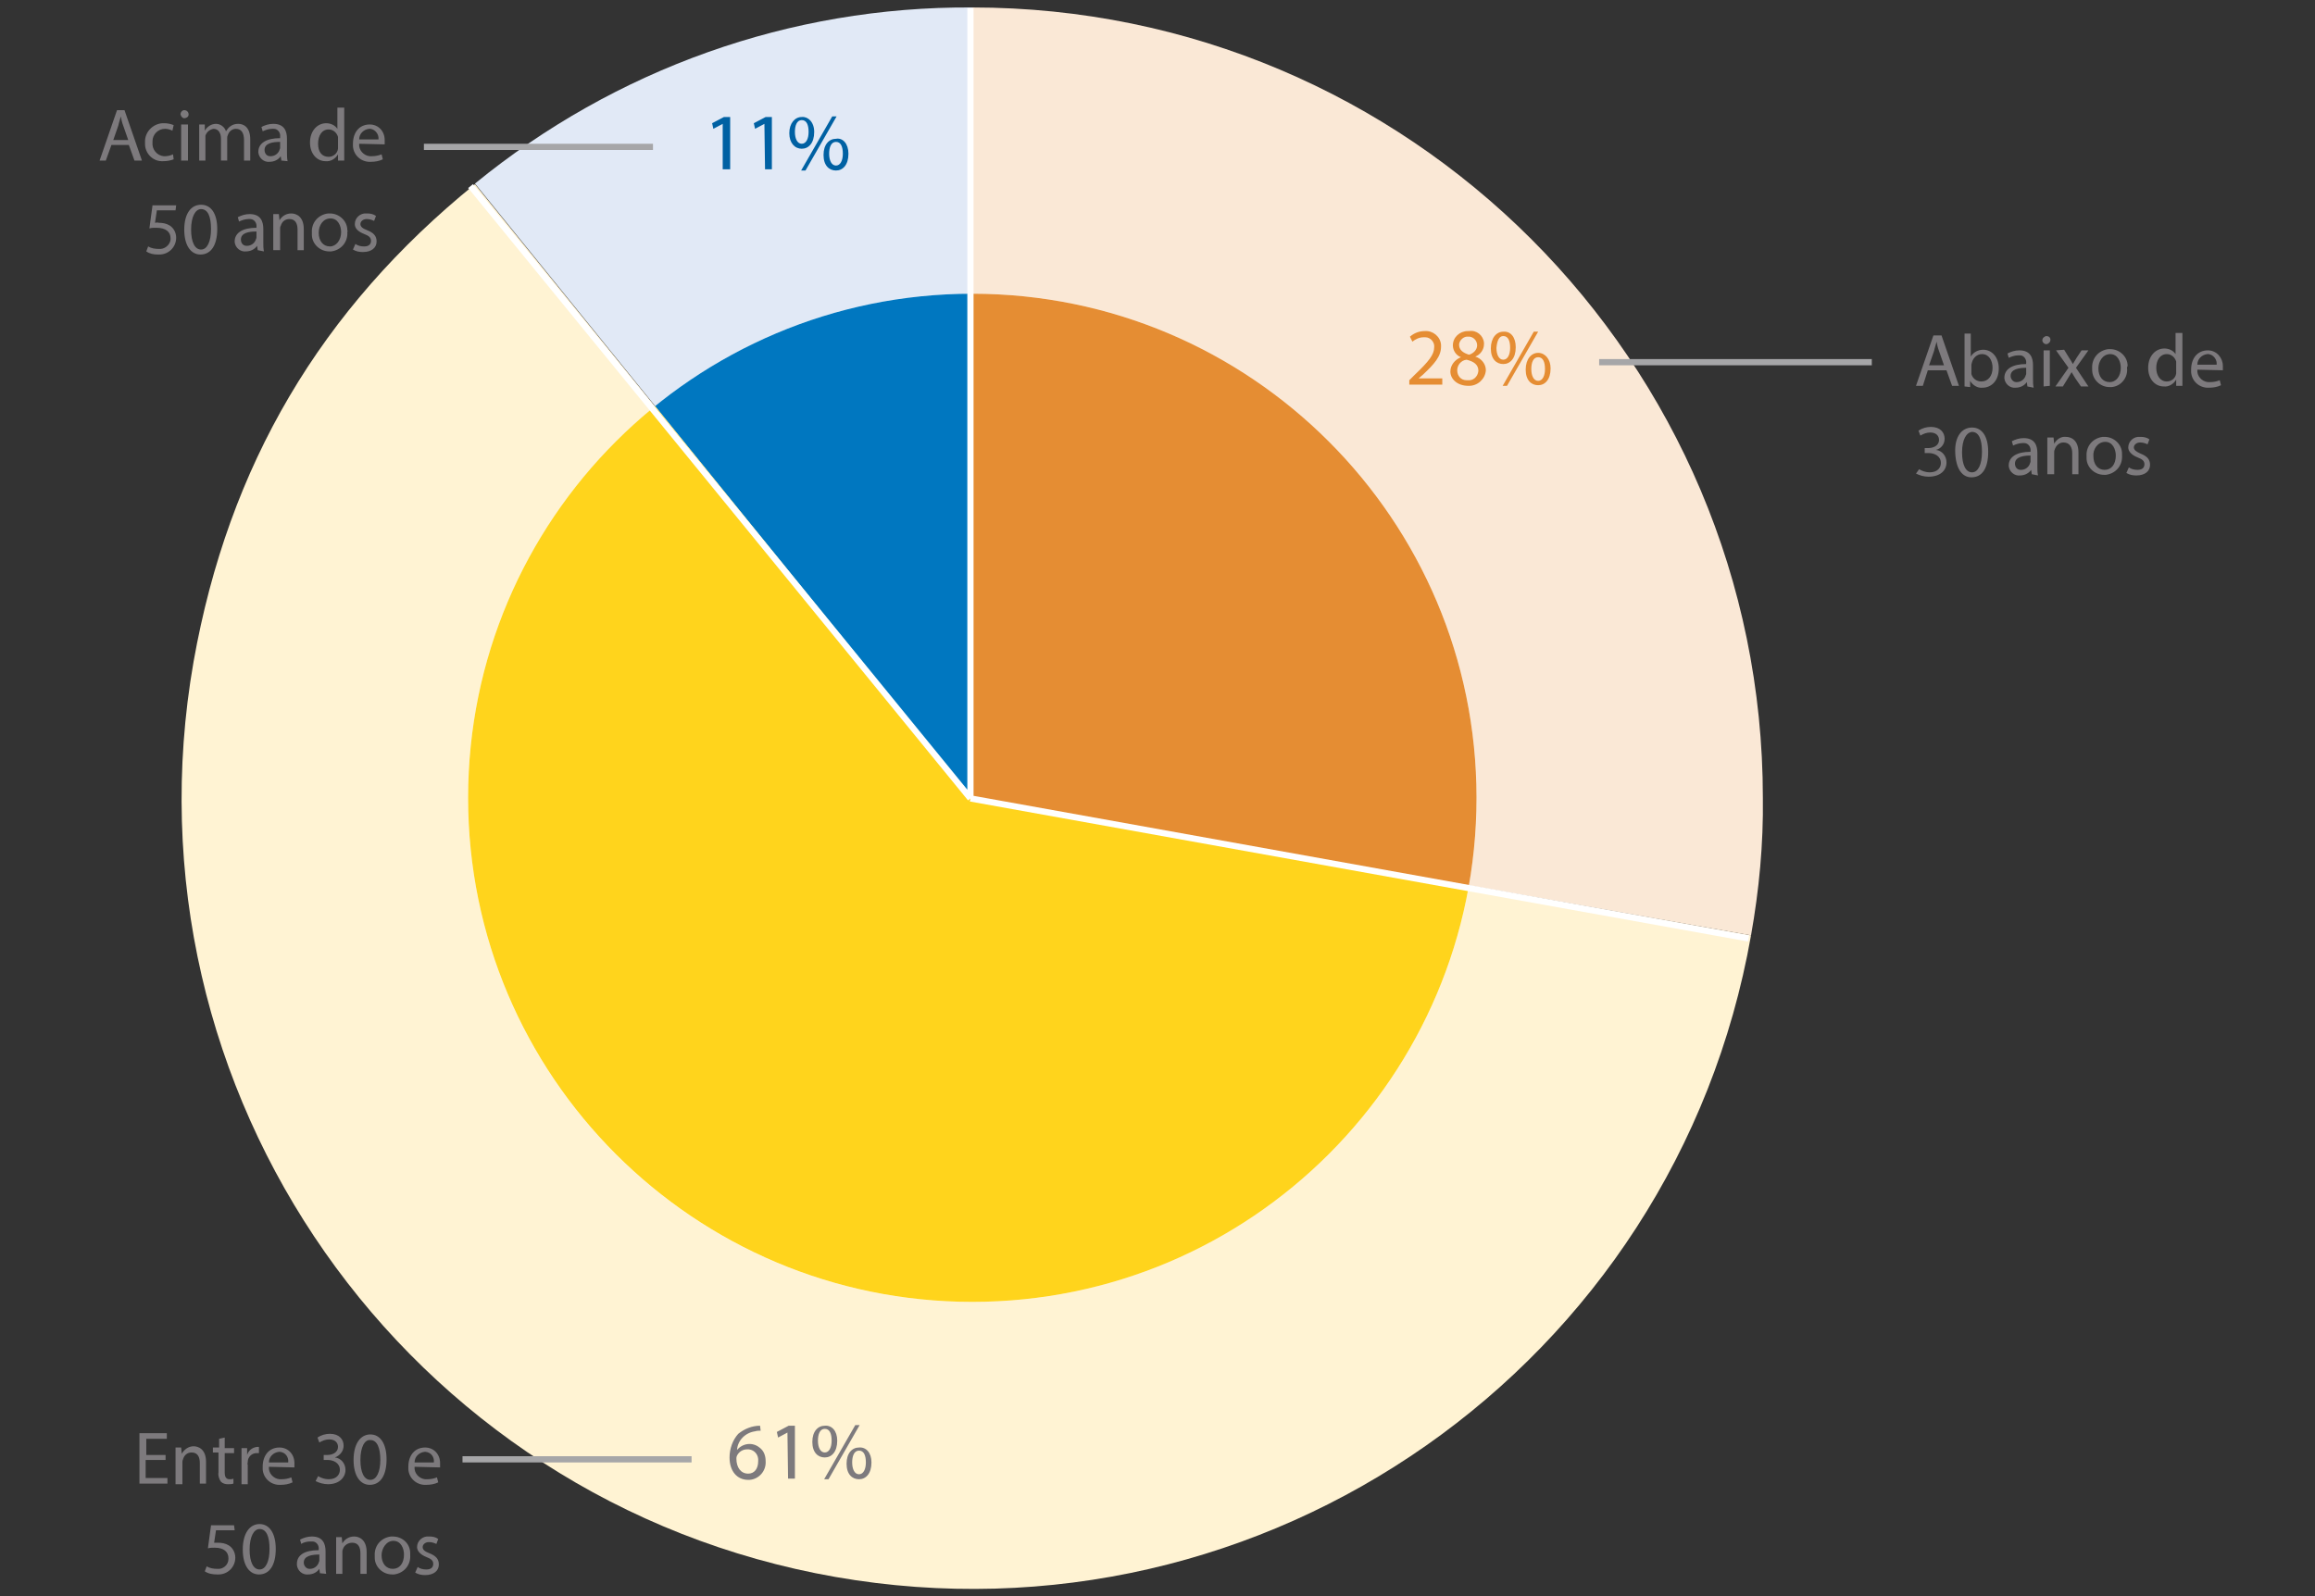 <svg version="1.1" id="Layer_1" xmlns="http://www.w3.org/2000/svg" xmlns:xlink="http://www.w3.org/1999/xlink" x="0" y="0" viewBox="0 0 371.9 256.5" xml:space="preserve"><rect x="0" y="0" width="371.9" height="256.5" fill="#333333" stroke="none"/><style>.st7{fill:#e58d33}.st10{fill:#7d7a7d}.st11{fill:none;stroke:#a6a6a8;stroke-miterlimit:10}</style><g id="Camada_1-2"><path d="M156.2 128.2L76.3 29.5C98.8 11.1 127 1 156.2 1.2v127z" fill="#e1e9f6"/><path d="M156.2 128.2l125.1 22.1c-12.2 69.1-78 115.2-147.1 103.1S19 175.4 31.1 106.3c5.6-31.5 20.4-56.6 45.2-76.7l79.9 98.6z" fill="#fff3d3"/><path d="M156.2 128.2V1.2c70.1 0 127 56.9 127 127 .1 7.4-.6 14.8-1.9 22.1l-125.1-22.1z" fill="#fae8d6"/><path d="M156.2 209.2c44.7 0 81-36.3 81-81s-36.3-81-81-81-81 36.3-81 81 36.2 81 81 81" fill="#fff"/><defs><path id="SVGID_1_" d="M75.2 128.2c0 44.7 36.3 81 81 81s81-36.3 81-81-36.3-81-81-81-81 36.3-81 81"/></defs><clipPath id="SVGID_2_"><use xlink:href="#SVGID_1_" overflow="visible"/></clipPath><g clip-path="url(#SVGID_2_)"><path d="M156.2 128.2L76.3 29.5C98.8 11.1 127 1 156.2 1.2v127z" fill="#0077c0"/><path d="M156.2 128.2l125.1 22.1c-12.2 69.1-78 115.2-147.1 103.1S19 175.4 31.1 106.3c5.6-31.5 20.4-56.6 45.2-76.7l79.9 98.6z" fill="#ffd41c"/><path class="st7" d="M156.2 128.2V1.2c70.1 0 127 56.9 127 127 .1 7.4-.6 14.8-1.9 22.1l-125.1-22.1z"/></g><path d="M155.9 1.3v127m125 22.5l-125-22.5M75.6 29.9l80.3 98.4" fill="none" stroke="#fff"/><path class="st7" d="M226.4 61.8v-.7l.9-.9c2.2-2.1 3.1-3.2 3.1-4.4.1-.8-.6-1.6-1.4-1.6h-.3c-.7 0-1.3.3-1.8.7l-.4-.8c.7-.6 1.5-.9 2.4-.9 1.3-.1 2.5.9 2.6 2.2v.3c0 1.6-1.1 2.8-2.9 4.5l-.7.6h3.8v1h-5.3zm6.6-2.1c0-1 .7-1.9 1.7-2.3-.8-.3-1.3-1.1-1.3-1.9 0-1.3 1.1-2.3 2.4-2.3h.2c1.2-.2 2.3.7 2.4 1.9v.2c0 .9-.6 1.7-1.4 2 1 .3 1.7 1.2 1.7 2.2-.1 1.4-1.3 2.5-2.7 2.5h-.1c-1.8 0-2.9-1.1-2.9-2.3zm4.5-.1c0-1-.7-1.5-1.9-1.8-.9.1-1.5.9-1.5 1.7 0 .9.6 1.6 1.5 1.6h.2c.8.1 1.6-.5 1.7-1.5zm-3.1-4.2c0 .8.6 1.3 1.6 1.6.7-.2 1.3-.8 1.3-1.5s-.5-1.3-1.2-1.4h-.2c-.7-.1-1.4.5-1.5 1.2v.1zm9.1.4c0 1.8-.9 2.7-2 2.7s-2-.8-2-2.5.9-2.7 2-2.7c1.2-.1 2 .9 2 2.5zm-3.1.1c0 1.1.4 1.9 1.1 1.9s1.1-.8 1.1-1.9-.3-1.9-1.1-1.9c-.7 0-1 .8-1.1 1.9zm1 6.1l5-8.7h.7l-5 8.7h-.7zm7.7-2.8c0 1.8-.9 2.7-2 2.7s-2-.8-2-2.5.9-2.7 2-2.7 2 1 2 2.5zm-3.1.1c0 1.1.4 1.9 1.1 1.9s1.1-.8 1.1-1.9-.3-1.9-1.1-1.9-1.1.9-1.1 1.9z"/><path d="M116.1 19.9l-1.5.8-.2-.9 1.9-1h1v8.4h-1.2v-7.3zm6.7 0l-1.5.8-.2-.9 1.9-1h1v8.4h-1.1l-.1-7.3zm8 1.3c0 1.8-.9 2.7-2 2.7s-2-.9-2-2.5.9-2.6 2-2.6c1-.1 2 .8 2 2.4zm-3.1 0c0 1.1.4 1.9 1.1 1.9s1.1-.8 1.1-1.9-.3-1.9-1.1-1.9-1.1.9-1.1 1.9zm1 6.2l5-8.7h.7l-5 8.7h-.7zm7.6-2.7c0 1.8-.9 2.7-2 2.7s-2-.8-2-2.5.9-2.6 2-2.6c1.1-.2 2 .8 2 2.4zm-3.1 0c0 1.1.4 1.9 1.1 1.9s1.1-.8 1.1-1.9-.3-1.9-1.1-1.9-1.1.9-1.1 1.9z" fill="#0061a3"/><path class="st10" d="M309.7 59.5l-.8 2.5h-1.1l2.8-8.1h1.3l2.8 8.1h-1.1l-.9-2.5h-3zm2.6-.8l-.8-2.3c-.2-.5-.3-1-.4-1.5-.1.5-.3 1-.4 1.5l-.8 2.3h2.4zm3.3 3.4v-8.5h1v3.7c.4-.7 1.2-1.1 2-1.1 1.4 0 2.5 1.2 2.5 3 0 2.1-1.3 3.1-2.6 3.1-.8.1-1.6-.4-2-1.1v1l-.9-.1zm1.1-2.4v.4c.2.7.8 1.2 1.6 1.2 1.1 0 1.8-.9 1.8-2.2 0-1.2-.6-2.2-1.7-2.2-.8 0-1.4.6-1.6 1.3 0 .1-.1.3-.1.4v1.1zm9 2.4l-.1-.7c-.4.6-1.1.9-1.8.9-.9.1-1.7-.6-1.8-1.5v-.1c0-1.4 1.3-2.2 3.5-2.2v-.1c.1-.7-.4-1.3-1-1.3h-.3c-.5 0-1.1.2-1.5.4l-.2-.7c.6-.3 1.2-.5 1.9-.5 1.8 0 2.2 1.2 2.2 2.4v2.2c0 .5 0 .9.1 1.4l-1-.2zm-.2-3c-1.1 0-2.5.2-2.5 1.3 0 .5.4 1 .9 1h.1c.6 0 1.2-.4 1.4-1 0-.1.1-.2.1-.3v-1zm3.9-4.5c0 .3-.2.6-.6.7h-.1c-.3 0-.6-.3-.6-.6 0-.4.3-.6.6-.7.4 0 .7.2.7.6zm-1.1 7.5v-5.8h1V62l-1 .1zm3.3-5.9l.8 1.3c.2.3.4.6.6 1 .2-.3.4-.7.6-1l.8-1.2h1.1l-2 2.8 2 3h-1.2l-.9-1.3c-.2-.3-.4-.7-.6-1-.2.3-.4.7-.6 1l-.8 1.3h-1.2l2.1-3-2-2.8 1.3-.1zm10.1 2.9c.2 1.6-1 3-2.5 3.1h-.3c-1.5 0-2.8-1.2-2.8-2.8v-.2c-.1-1.6 1-2.9 2.6-3.1h.3c1.5 0 2.8 1.2 2.8 2.7-.1.2-.1.2-.1.3zm-4.6.1c0 1.3.7 2.2 1.8 2.2s1.8-1 1.8-2.3c0-1-.5-2.2-1.7-2.2s-1.9 1.2-1.9 2.3zm13.5-5.7V62h-1v-1c-.4.7-1.2 1.2-2 1.1-1.4 0-2.5-1.2-2.5-3 0-1.9 1.2-3.1 2.6-3.1.7 0 1.4.3 1.8.9v-3.4h1.1zm-1 5.1v-.5c-.2-.7-.8-1.2-1.5-1.2-1.1 0-1.7 1-1.7 2.2s.6 2.2 1.7 2.2c.7 0 1.4-.5 1.5-1.3v-1.4zm3.4.8c-.1 1 .7 1.9 1.7 2h.3c.6 0 1.1-.1 1.6-.3l.2.8c-.6.3-1.3.4-1.9.4-1.5.1-2.8-1-2.9-2.5v-.4c0-1.8 1-3.1 2.7-3.1 1.4 0 2.4 1.2 2.4 2.5v.7l-4.1-.1zm3.1-.8c.1-.8-.5-1.6-1.3-1.7h-.2c-.9.1-1.6.8-1.6 1.7h3.1zm-47.8 16.8c.5.3 1.1.5 1.7.5 1.4 0 1.8-.9 1.8-1.5 0-1.1-1-1.6-2-1.6h-.6V72h.6c.8 0 1.7-.4 1.7-1.3 0-.6-.4-1.2-1.4-1.2-.6 0-1.1.2-1.6.5l-.3-.8c.6-.4 1.3-.6 2-.6 1.5 0 2.2.9 2.2 1.9 0 .9-.6 1.6-1.4 1.8 1 .1 1.7 1 1.7 2 0 1.3-1 2.3-2.9 2.3-.7 0-1.4-.2-2-.5l.5-.7zm11.1-2.8c0 2.7-1 4.1-2.7 4.1-1.5 0-2.5-1.4-2.6-4s1.1-4 2.7-4 2.6 1.4 2.6 3.9zm-4.2.1c0 2 .6 3.2 1.6 3.2s1.6-1.3 1.6-3.3-.5-3.2-1.6-3.2c-.9.1-1.6 1.2-1.6 3.3zm11.2 3.5l-.1-.7c-.4.6-1.1.9-1.8.9-.9.1-1.7-.6-1.8-1.5v-.1c0-1.4 1.3-2.2 3.5-2.2v-.1c.1-.7-.4-1.3-1-1.3h-.3c-.5 0-1.1.2-1.5.4l-.2-.7c.6-.3 1.2-.5 1.9-.5 1.8 0 2.2 1.2 2.2 2.4V75c0 .5 0 .9.1 1.4l-1-.2zm-.2-3c-1.1 0-2.5.2-2.5 1.3 0 .5.3 1 .9 1h.1c.6 0 1.2-.4 1.4-1 0-.1.1-.2.1-.3v-1zm2.7-1.3v-1.6h1l.1 1c.4-.7 1.1-1.2 1.9-1.1.8 0 2 .5 2 2.5v3.5h-1v-3.4c0-.9-.4-1.7-1.4-1.7-.7 0-1.2.5-1.4 1.1-.1.2-.1.3-.1.5v3.5h-1.1v-4.3zm12 1.3c.1 1.6-1 2.9-2.6 3.1h-.3c-1.5 0-2.8-1.2-2.8-2.7v-.3c-.1-1.6 1-2.9 2.6-3.1h.3c1.5 0 2.8 1.2 2.8 2.7v.3zm-4.6.1c0 1.3.7 2.2 1.8 2.2s1.8-.9 1.8-2.3c0-1-.5-2.2-1.7-2.2s-2 1.2-1.9 2.3zm5.7 1.8c.4.3.9.4 1.4.4.8 0 1.1-.4 1.1-.9s-.3-.8-1.1-1.1c-1-.4-1.5-1-1.5-1.6 0-1 .9-1.8 1.9-1.7h.1c.5 0 1 .1 1.4.4l-.3.8c-.4-.2-.8-.3-1.2-.3-.6 0-1 .4-1 .8s.4.7 1.1 1c1 .4 1.5.9 1.5 1.8 0 1-.8 1.7-2.2 1.7-.6 0-1.1-.1-1.6-.4l.4-.9z"/><path class="st11" d="M256.9 58.2h43.8"/><path class="st10" d="M122.2 229.9c-.3 0-.6 0-.9.1-1.5.2-2.8 1.4-2.9 3 .9-1.1 2.5-1.3 3.6-.4.7.5 1 1.3 1 2.2.1 1.6-1.1 2.9-2.6 3h-.2c-1.8 0-3-1.4-3-3.6 0-1.4.5-2.8 1.4-3.8 1-.8 2.2-1.3 3.5-1.3l.1.8zm-.4 4.9c.1-.9-.5-1.8-1.5-1.9h-.3c-.7 0-1.3.4-1.6 1-.1.2-.1.3-.1.5 0 1.4.7 2.4 1.9 2.4 1 0 1.6-.8 1.6-2zm4.7-4.6l-1.5.8-.2-.9 1.9-1h1v8.5h-1.1l-.1-7.4zm8 1.3c0 1.8-.9 2.7-2 2.7s-2-.8-2-2.5.9-2.6 2-2.6c1.1-.1 2 .8 2 2.4zm-3.1 0c0 1.1.4 1.9 1.1 1.9s1.1-.8 1.1-1.9-.3-1.9-1.1-1.9-1.1.9-1.1 1.9zm1 6.2l5-8.7h.7l-5 8.7h-.7zm7.6-2.7c0 1.8-.9 2.7-2 2.7s-2-.8-2-2.5.9-2.6 2-2.6c1.1-.1 2 .8 2 2.4zm-3.1 0c0 1.1.4 1.9 1.1 1.9s1.1-.8 1.1-1.9-.3-1.9-1.1-1.9-1.1.9-1.1 1.9zm-110.4-.4h-3.1v2.9h3.5v.9h-4.5v-8.1h4.4v.9h-3.3v2.6h3.1v.8h-.1zm1.7-.4v-1.6h.9l.1 1c.4-.7 1.1-1.2 1.9-1.2s2 .5 2 2.5v3.5h-1v-3.3c0-.9-.3-1.7-1.3-1.7-.7 0-1.2.4-1.4 1.1-.1.2-.1.3-.1.5v3.5h-1.1v-4.3zm7.9-3.2v1.7h1.5v.8h-1.5v3.1c0 .7.2 1.1.8 1.1.2 0 .4 0 .6-.1v.8c-.3.1-.6.1-.9.1-.4 0-.8-.1-1.1-.4-.3-.4-.5-1-.4-1.5v-3.2h-.9v-.8h1v-1.4l.9-.2zm2.7 3.5v-1.8h.9v1.1c.2-.7.8-1.2 1.6-1.3h.3v1h-.4c-.7 0-1.4.6-1.4 1.4 0 .2-.1.3 0 .5v3.1h-1v-4zm4.4 1.2c-.1 1 .7 1.9 1.7 2h.3c.6 0 1.1-.1 1.6-.3l.2.8c-.6.3-1.3.4-1.9.4-1.5.1-2.8-1-2.9-2.5v-.4c0-1.8 1-3.1 2.7-3.1 1.4 0 2.4 1.1 2.4 2.5v.7l-4.1-.1zm3.1-.7c.1-.8-.4-1.6-1.3-1.7h-.2c-.9.1-1.6.8-1.6 1.7h3.1zm4.8 2.2c.5.3 1.1.5 1.7.5 1.4 0 1.8-.9 1.8-1.5 0-1.1-1-1.6-2-1.6H52v-.8h.6c.8 0 1.7-.4 1.7-1.3 0-.6-.4-1.2-1.4-1.2-.6 0-1.1.2-1.6.5l-.3-.8c.6-.4 1.3-.6 2-.6 1.5 0 2.2.9 2.2 1.9 0 .9-.6 1.6-1.4 1.9 1 .1 1.7 1 1.7 2 0 1.2-1 2.3-2.8 2.3-.7 0-1.4-.2-2-.5l.4-.8zm11-2.7c0 2.6-1 4.1-2.7 4.1-1.5 0-2.6-1.4-2.6-4s1.1-4.1 2.7-4.1 2.6 1.5 2.6 4zm-4.2.1c0 2 .6 3.2 1.6 3.2s1.6-1.3 1.6-3.2-.5-3.2-1.6-3.2c-.9-.1-1.6 1.1-1.6 3.2zm8.7 1.1c-.1 1 .7 1.9 1.7 2h.3c.6 0 1.1-.1 1.6-.3l.2.8c-.6.3-1.3.4-1.9.4-1.5.1-2.8-1-2.9-2.5v-.4c0-1.8 1-3.1 2.7-3.1 1.4 0 2.4 1.1 2.4 2.5v.7l-4.1-.1zm3.1-.7c.1-.8-.4-1.6-1.3-1.7h-.2c-.9.1-1.6.8-1.6 1.7h3.1zm-32 10.9h-3l-.3 2h.6c.6 0 1.2.1 1.7.4.7.4 1.1 1.2 1.1 2 0 1.5-1.2 2.7-2.7 2.7h-.2c-.7 0-1.4-.1-2-.5l.3-.8c.5.3 1.1.4 1.7.4.9.1 1.8-.6 1.8-1.6v-.1c0-1-.7-1.7-2.2-1.7-.4 0-.7 0-1.1.1l.5-3.7h3.7l.1.8zm6.6 3c0 2.6-1 4.1-2.7 4.1-1.5 0-2.6-1.4-2.6-4s1.1-4.1 2.7-4.1 2.6 1.5 2.6 4zm-4.2.1c0 2 .6 3.2 1.6 3.2s1.6-1.3 1.6-3.3-.5-3.2-1.6-3.2c-.9 0-1.6 1.2-1.6 3.3zm11.3 3.8l-.1-.7c-.4.6-1.1.9-1.8.9-.9.1-1.7-.6-1.8-1.5v-.2c0-1.4 1.2-2.2 3.5-2.2v-.1c.1-.7-.4-1.3-1-1.3h-.3c-.5 0-1.1.1-1.5.4l-.2-.7c.6-.3 1.2-.5 1.9-.5 1.8 0 2.2 1.2 2.2 2.4v2.2c0 .5 0 .9.1 1.4l-1-.1zm-.1-3c-1.2 0-2.5.2-2.5 1.3 0 .5.4 1 .9 1h.1c.6 0 1.2-.4 1.4-1 0-.1.1-.2.1-.3v-1zm2.7-1.2V247h.9l.1 1c.4-.7 1.1-1.1 1.9-1.1.8 0 2 .5 2 2.5v3.5h-1v-3.3c0-.9-.3-1.7-1.3-1.7-.7 0-1.3.4-1.5 1-.1.2-.1.3-.1.5v3.5h-1v-4.3zm11.9 1.3c.1 1.6-1 2.9-2.6 3.1H63c-1.5 0-2.8-1.2-2.8-2.7v-.3c-.1-1.6 1-2.9 2.6-3.1h.3c1.5 0 2.8 1.1 2.8 2.7v.3zm-4.6 0c0 1.3.7 2.2 1.8 2.2s1.8-.9 1.8-2.3c0-1-.5-2.2-1.7-2.2s-1.9 1.3-1.9 2.3zm5.8 1.9c.4.3.9.4 1.4.4.8 0 1.1-.4 1.1-.9s-.3-.8-1.1-1.1c-1-.4-1.5-1-1.5-1.6 0-1 .9-1.8 1.9-1.7h.1c.5 0 1 .1 1.4.4l-.3.8c-.4-.2-.8-.3-1.2-.3-.6 0-1 .4-1 .8s.3.7 1.1 1c1 .4 1.5.9 1.5 1.8 0 1-.8 1.7-2.2 1.7-.6 0-1.1-.1-1.6-.4l.4-.9z"/><path class="st11" d="M74.3 234.5h36.8"/><path class="st10" d="M17.9 23.3l-.9 2.5h-1l2.8-8.1H20l2.8 8.1h-1.2l-.9-2.5h-2.8zm2.7-.8l-.8-2.3c-.2-.5-.3-1-.4-1.5-.1.5-.3 1-.4 1.5l-.8 2.3h2.4zm7.3 3.1c-.5.2-1.1.3-1.7.3-1.5.1-2.8-1.1-2.9-2.6v-.4c-.1-1.6 1.2-3 2.8-3.1h.3c.5 0 1 .1 1.5.3l-.2.9c-.4-.2-.8-.3-1.2-.3-1.1 0-2 .9-2 2v.2c-.1 1.1.7 2.1 1.8 2.2h.2c.4 0 .9-.1 1.3-.3l.1.8zm2.4-7.2c0 .4-.4.6-.7.6-.3 0-.5-.3-.6-.6 0-.4.3-.7.6-.7.4 0 .7.3.7.7zm-1.2 7.4V20h1.1v5.8h-1.1zm2.9-4.2V20h.9v1c.4-.7 1.1-1.1 1.8-1.1s1.4.5 1.6 1.2c.2-.3.4-.6.7-.8.4-.3.8-.4 1.3-.4.8 0 1.9.5 1.9 2.5v3.4h-1v-3.3c0-1.1-.4-1.8-1.3-1.8-.6 0-1.1.4-1.3 1-.1.2-.1.3-.1.5v3.6h-1v-3.5c0-.9-.4-1.6-1.2-1.6-.6.1-1.1.5-1.3 1.1v4h-1v-4.2zm13.2 4.2l-.1-.7c-.4.6-1.1.9-1.8.9-.9.1-1.7-.6-1.8-1.5v-.1c0-1.4 1.3-2.2 3.5-2.2V22c.1-.7-.4-1.3-1-1.3h-.3c-.5 0-1.1.2-1.5.4l-.2-.7c.6-.3 1.2-.5 1.9-.5 1.8 0 2.2 1.2 2.2 2.4v2.2c0 .5 0 .9.1 1.4l-1-.1zm-.2-3c-1.2 0-2.5.2-2.5 1.3 0 .5.3 1 .9 1h.1c.6 0 1.2-.4 1.4-1 0-.1.1-.2.1-.3v-1zm10.3-5.5v8.5h-1v-1c-.4.7-1.2 1.2-2 1.1-1.4 0-2.5-1.2-2.5-3 0-1.9 1.2-3.1 2.6-3.1.7 0 1.4.3 1.8.9v-3.4h1.1zm-1 5.1V22c-.2-.7-.8-1.2-1.5-1.2-1.1 0-1.7 1-1.7 2.3s.6 2.1 1.7 2.1c.7 0 1.4-.5 1.5-1.3v-1.5zm3.4.7c-.1 1 .7 1.9 1.7 2h.3c.6 0 1.1-.1 1.6-.3l.2.8c-.6.3-1.3.4-1.9.4-1.5.1-2.8-1-2.9-2.5v-.4c0-1.8 1-3.1 2.7-3.1 1.4 0 2.4 1.1 2.4 2.5v.7l-4.1-.1zm3.1-.7c.1-.8-.5-1.6-1.3-1.7h-.2c-.9.1-1.6.8-1.6 1.7h3.1zM28.2 33.8h-3l-.3 2c.2 0 .4-.1.6 0 .6 0 1.2.1 1.7.4.7.4 1.1 1.2 1.1 2 0 1.5-1.2 2.7-2.7 2.7h-.2c-.7 0-1.3-.1-1.9-.5l.3-.8c.5.3 1.1.4 1.7.4.9.1 1.8-.6 1.9-1.5v-.2c0-1-.7-1.7-2.3-1.7-.4 0-.7 0-1.1.1l.5-3.7h3.8l-.1.8zm6.7 3c0 2.6-1 4.1-2.7 4.1-1.5 0-2.6-1.4-2.6-4s1.1-4 2.7-4 2.6 1.4 2.6 3.9zm-4.2.1c0 2 .6 3.2 1.6 3.2s1.6-1.3 1.6-3.3-.5-3.2-1.6-3.2c-.9 0-1.6 1.2-1.6 3.3zm10.7 3.3l-.1-.7c-.4.6-1.1.9-1.8.9-.9.1-1.7-.6-1.8-1.5v-.1c0-1.4 1.3-2.2 3.5-2.2v-.1c.1-.7-.4-1.3-1-1.3h-.3c-.5 0-1.1.2-1.5.4l-.2-.7c.6-.3 1.2-.5 1.9-.5 1.8 0 2.2 1.2 2.2 2.4V39c0 .5 0 .9.1 1.4l-1-.2zm-.2-3c-1.2 0-2.5.2-2.5 1.3 0 .5.3 1 .9 1h.1c.6 0 1.2-.4 1.4-1 0-.1.1-.2.1-.3v-1zm2.7-1.2v-1.6h.9l.1 1c.4-.7 1.1-1.1 1.9-1.1.8 0 2 .5 2 2.5v3.4h-1v-3.3c0-.9-.3-1.7-1.3-1.7-.7 0-1.2.4-1.4 1.1-.1.1-.1.3-.1.4v3.5h-1.1V36zm11.9 1.3c.1 1.6-1 2.9-2.6 3.1h-.3c-1.5 0-2.8-1.2-2.8-2.7v-.3c-.1-1.6 1-2.9 2.6-3.1h.3c1.5 0 2.8 1.2 2.8 2.7.1.1 0 .2 0 .3zm-4.6.1c0 1.3.7 2.2 1.8 2.2 1 0 1.8-1 1.8-2.3 0-1-.5-2.2-1.7-2.2s-1.9 1.1-1.9 2.3zm5.9 1.8c.4.3.9.4 1.4.4.8 0 1.1-.4 1.1-.9s-.3-.8-1.1-1.1c-1-.4-1.5-.9-1.5-1.6 0-1 .9-1.8 1.9-1.7h.1c.5 0 1 .1 1.4.4l-.3.8c-.4-.2-.8-.3-1.2-.3-.6 0-1 .4-1 .8s.3.7 1.1 1c1 .4 1.5.9 1.5 1.8 0 1-.8 1.7-2.2 1.7-.6 0-1.1-.1-1.6-.4l.4-.9z"/><path class="st11" d="M68.1 23.6h36.8"/></g></svg>